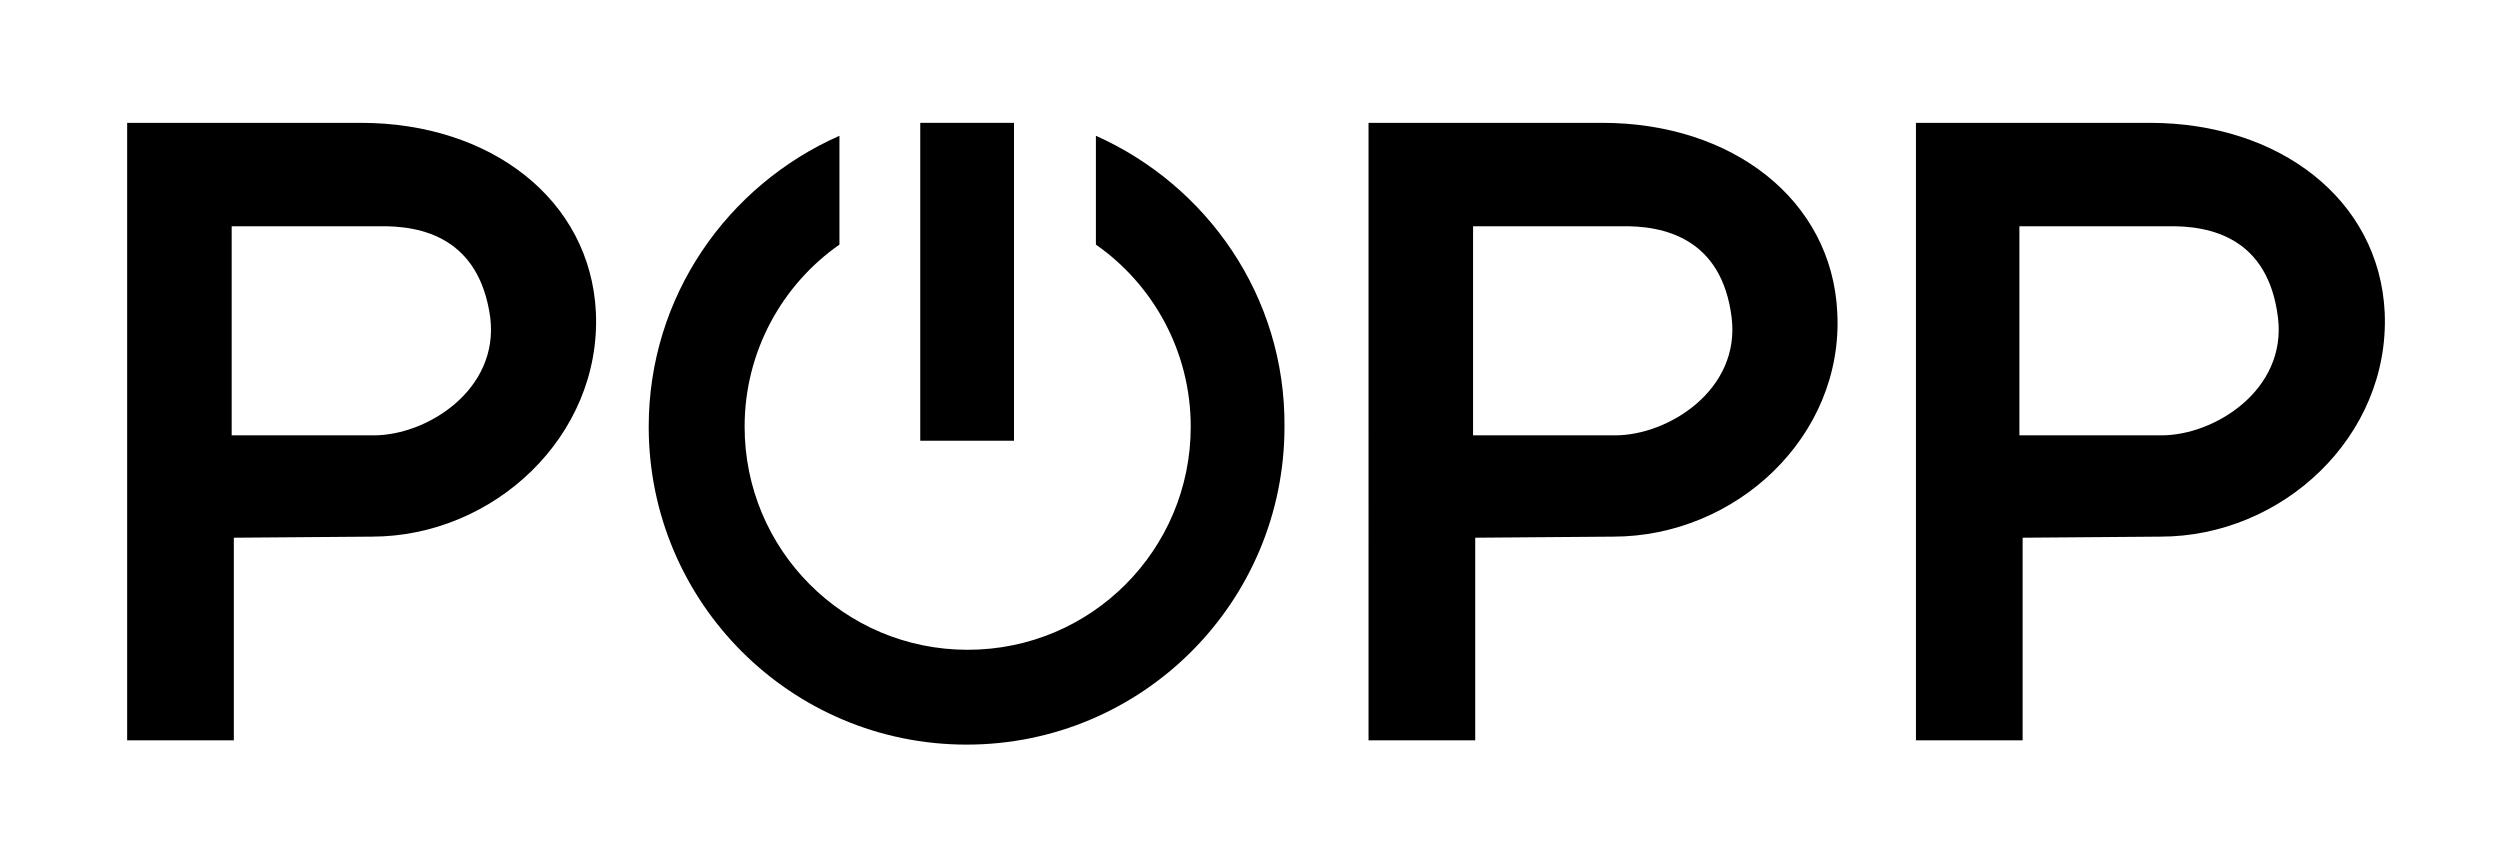 <?xml version="1.0" encoding="utf-8"?>
<!-- Generator: Adobe Illustrator 26.0.3, SVG Export Plug-In . SVG Version: 6.00 Build 0)  -->
<svg version="1.1" id="Ebene_1" xmlns="http://www.w3.org/2000/svg" xmlns:xlink="http://www.w3.org/1999/xlink" x="0px" y="0px"
	 viewBox="0 0 232 78" style="enable-background:new 0 0 232 78;" xml:space="preserve">
<style type="text/css">
	.st0{stroke:#000000;stroke-miterlimit:10;}
</style>
<g>
	<path class="st0" d="M89.5,21.9"/>
	<path d="M101.7,12.6v10.1c5.3,3.7,8.8,9.9,8.8,16.9c0,11.4-9.2,20.7-20.7,20.7S69.1,51,69.1,39.6c0-7,3.5-13.2,8.8-16.9V12.6
		c-10.4,4.6-17.7,14.9-17.7,27c0,16.3,13.2,29.5,29.5,29.5s29.5-13.2,29.5-29.5C119.3,27.5,112,17.2,101.7,12.6z"/>
	<path d="M34.5,49.8l-12.8,0.1l0,18.8l-9.9,0V11.4h21.7c12,0,21.3,7.1,21.8,17.6C55.8,40.5,45.8,49.8,34.5,49.8z M35.1,21H21.5v19.4
		h13.2c4.9,0,11.6-4.2,10.8-10.9C44.5,22.1,39.2,20.9,35.1,21z"/>
	<path d="M149.7,49.8l-12.8,0.1l0,18.8l-9.9,0V11.4h21.7c12,0,21.3,7.1,21.8,17.6C171.1,40.5,161.1,49.8,149.7,49.8z M150.4,21
		h-13.7v19.4h13.2c4.9,0,11.6-4.2,10.8-10.9C159.8,22.1,154.4,20.9,150.4,21z"/>
	<path d="M200.5,49.8l-12.8,0.1l0,18.8l-9.9,0V11.4h21.7c12,0,21.3,7.1,21.8,17.6C221.8,40.5,211.8,49.8,200.5,49.8z M201.1,21
		h-13.7v19.4h13.2c4.9,0,11.6-4.2,10.8-10.9C210.5,22.1,205.2,20.9,201.1,21z"/>
	<rect x="85.4" y="11.4" width="8.7" height="29.5"/>
</g>
</svg>
